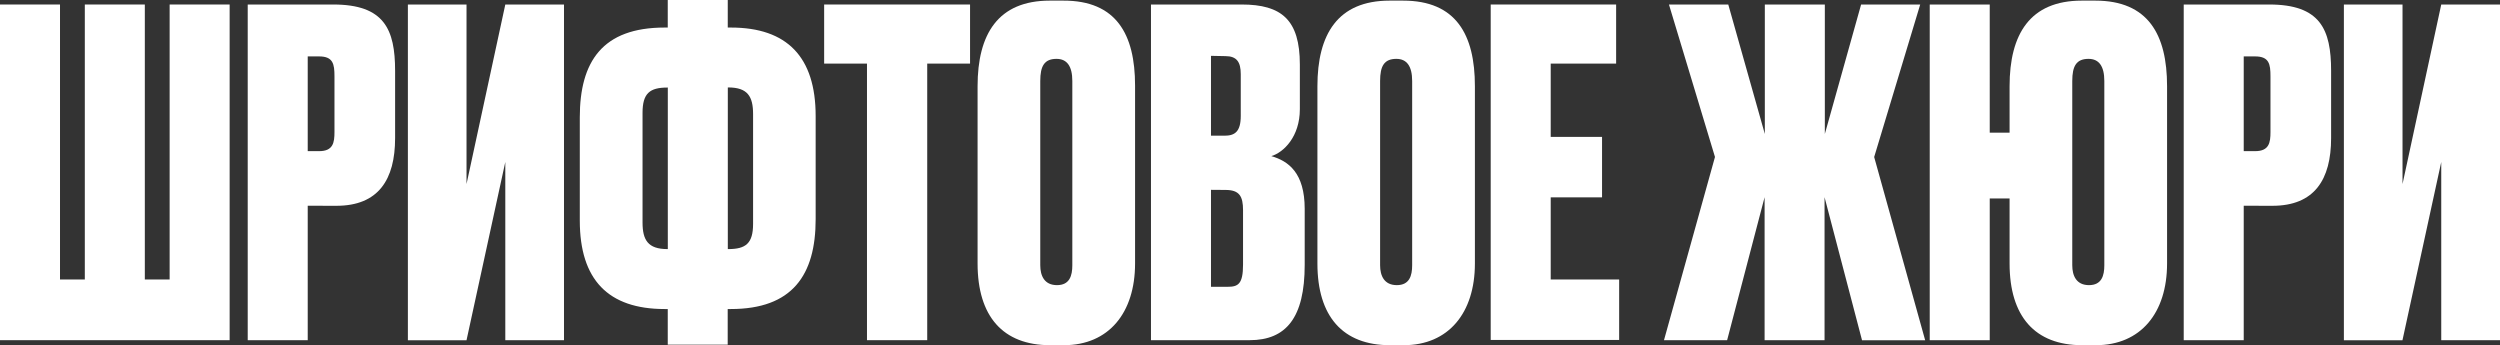 <?xml version="1.0" encoding="UTF-8"?> <svg xmlns="http://www.w3.org/2000/svg" viewBox="0 0 438.3 60.51"><rect x="0" y="0" width="438.3" height="60.51" fill="#333333" stroke="none"/><defs><style>.cls-1{fill:#fff;}</style></defs><title>шрифтовое_1</title><g id="Layer_2" data-name="Layer 2"><g id="Layer_1-2" data-name="Layer 1"><path class="cls-1" d="M0,.79H10.52V49h4.35V.79H25.39V49h4.35V.79H40.26V59.64H0Z"></path><path class="cls-1" d="M53.95,36.07V59.64H43.43V.79h15c8.94,0,10.84,4.35,10.84,11.63V24.21c0,7.28-2.93,11.87-10.28,11.87Zm0-9.57h2c2.45,0,2.69-1.5,2.69-3.32V13.37c0-2.14-.24-3.48-2.69-3.48h-2Z"></path><path class="cls-1" d="M88.59,28.4l-6.8,31.25H71.51V.79H81.79V32.27L88.59.79H98.88V59.64H88.59Z"></path><path class="cls-1" d="M127.59,0V4.83h.55C138,4.83,143,10,143,20.33V38.44c0,9.81-4.11,15.74-14.87,15.74h-.55v6.25H117.07V54.18h-.55c-9.89,0-14.87-5.14-14.87-15.5V20.57c0-9.81,4-15.74,14.87-15.74h.55V0ZM117,15.35c-3.08,0-4.35,1-4.35,4.43V39c0,3.08.95,4.67,4.35,4.67h.08V15.35Zm10.6,28.32h.08c3.08,0,4.35-1,4.35-4.43V20c0-3.08-.95-4.67-4.35-4.67h-.08Z"></path><path class="cls-1" d="M170.07.79V11.15h-7.51V59.64H152V11.15h-7.51V.79Z"></path><path class="cls-1" d="M199,46.2c0,8.62-4.59,14.32-12.5,14.32h-2.37c-8.31,0-12.74-5.06-12.74-14.32V15.11c0-9.1,3.56-15,12.66-15h2.37C195.7.08,199,6,199,15Zm-11-32c0-2.61-.95-3.88-2.77-3.88-2.14,0-2.85,1.27-2.85,3.88V46.51c0,1.82.71,3.48,2.93,3.48S188,48.33,188,46.51Z"></path><path class="cls-1" d="M201.79.79h15.9c7,0,10.2,2.69,10.2,10.52v7.83c0,4.83-2.85,7.59-5,8.23,3,.87,5.85,2.93,5.85,9.25v9.81c0,9.25-3.24,13.21-9.65,13.21H201.79Zm10.52,9v14h2.37c1.82,0,2.85-.71,2.85-3.48V13c0-2.14-.71-3.16-2.69-3.16Zm0,23.49v17h2.93c1.82,0,2.69-.47,2.69-3.88V36.86c0-2.45-.63-3.56-3.08-3.56Z"></path><path class="cls-1" d="M258.58,46.2c0,8.62-4.59,14.32-12.5,14.32h-2.37c-8.31,0-12.74-5.06-12.74-14.32V15.11c0-9.1,3.56-15,12.66-15H246c9.25,0,12.58,5.93,12.58,15Zm-11-32c0-2.61-.95-3.88-2.77-3.88-2.14,0-2.85,1.27-2.85,3.88V46.51c0,1.82.71,3.48,2.93,3.48s2.69-1.66,2.69-3.48Z"></path><path class="cls-1" d="M283.34.79V11.15H271.87V24h9v10.6h-9V49h12v10.6H261.35V.79Z"></path><path class="cls-1" d="M309.37,34.57,302.8,59.64H291.73l8.94-32.12L292.6.79H303l6.41,22.7V.79h10.52v22.7L326.29.79h10.36l-8.07,26.74,8.94,32.12H326.45l-6.57-25.08V59.64H309.37Z"></path><path class="cls-1" d="M379.93,46.2c0,8.62-4.59,14.32-12.5,14.32h-2.37c-8.31,0-12.74-5.06-12.74-14.32V34.8h-3.48V59.64H338.32V.79h10.52V23.26h3.48V15.11c0-9.1,3.56-15,12.66-15h2.37c9.25,0,12.58,5.93,12.58,15Zm-11-32c0-2.61-.95-3.88-2.77-3.88-2.14,0-2.85,1.27-2.85,3.88V46.51c0,1.82.71,3.48,2.93,3.48s2.69-1.66,2.69-3.48Z"></path><path class="cls-1" d="M393.37,36.07V59.64H382.85V.79h15c8.94,0,10.84,4.35,10.84,11.63V24.21c0,7.28-2.93,11.87-10.28,11.87Zm0-9.57h2c2.45,0,2.69-1.5,2.69-3.32V13.37c0-2.14-.24-3.48-2.69-3.48h-2Z"></path><path class="cls-1" d="M428,28.4l-6.8,31.25H410.93V.79h10.28V32.27L428,.79H438.3V59.64H428Z"></path></g></g></svg> 